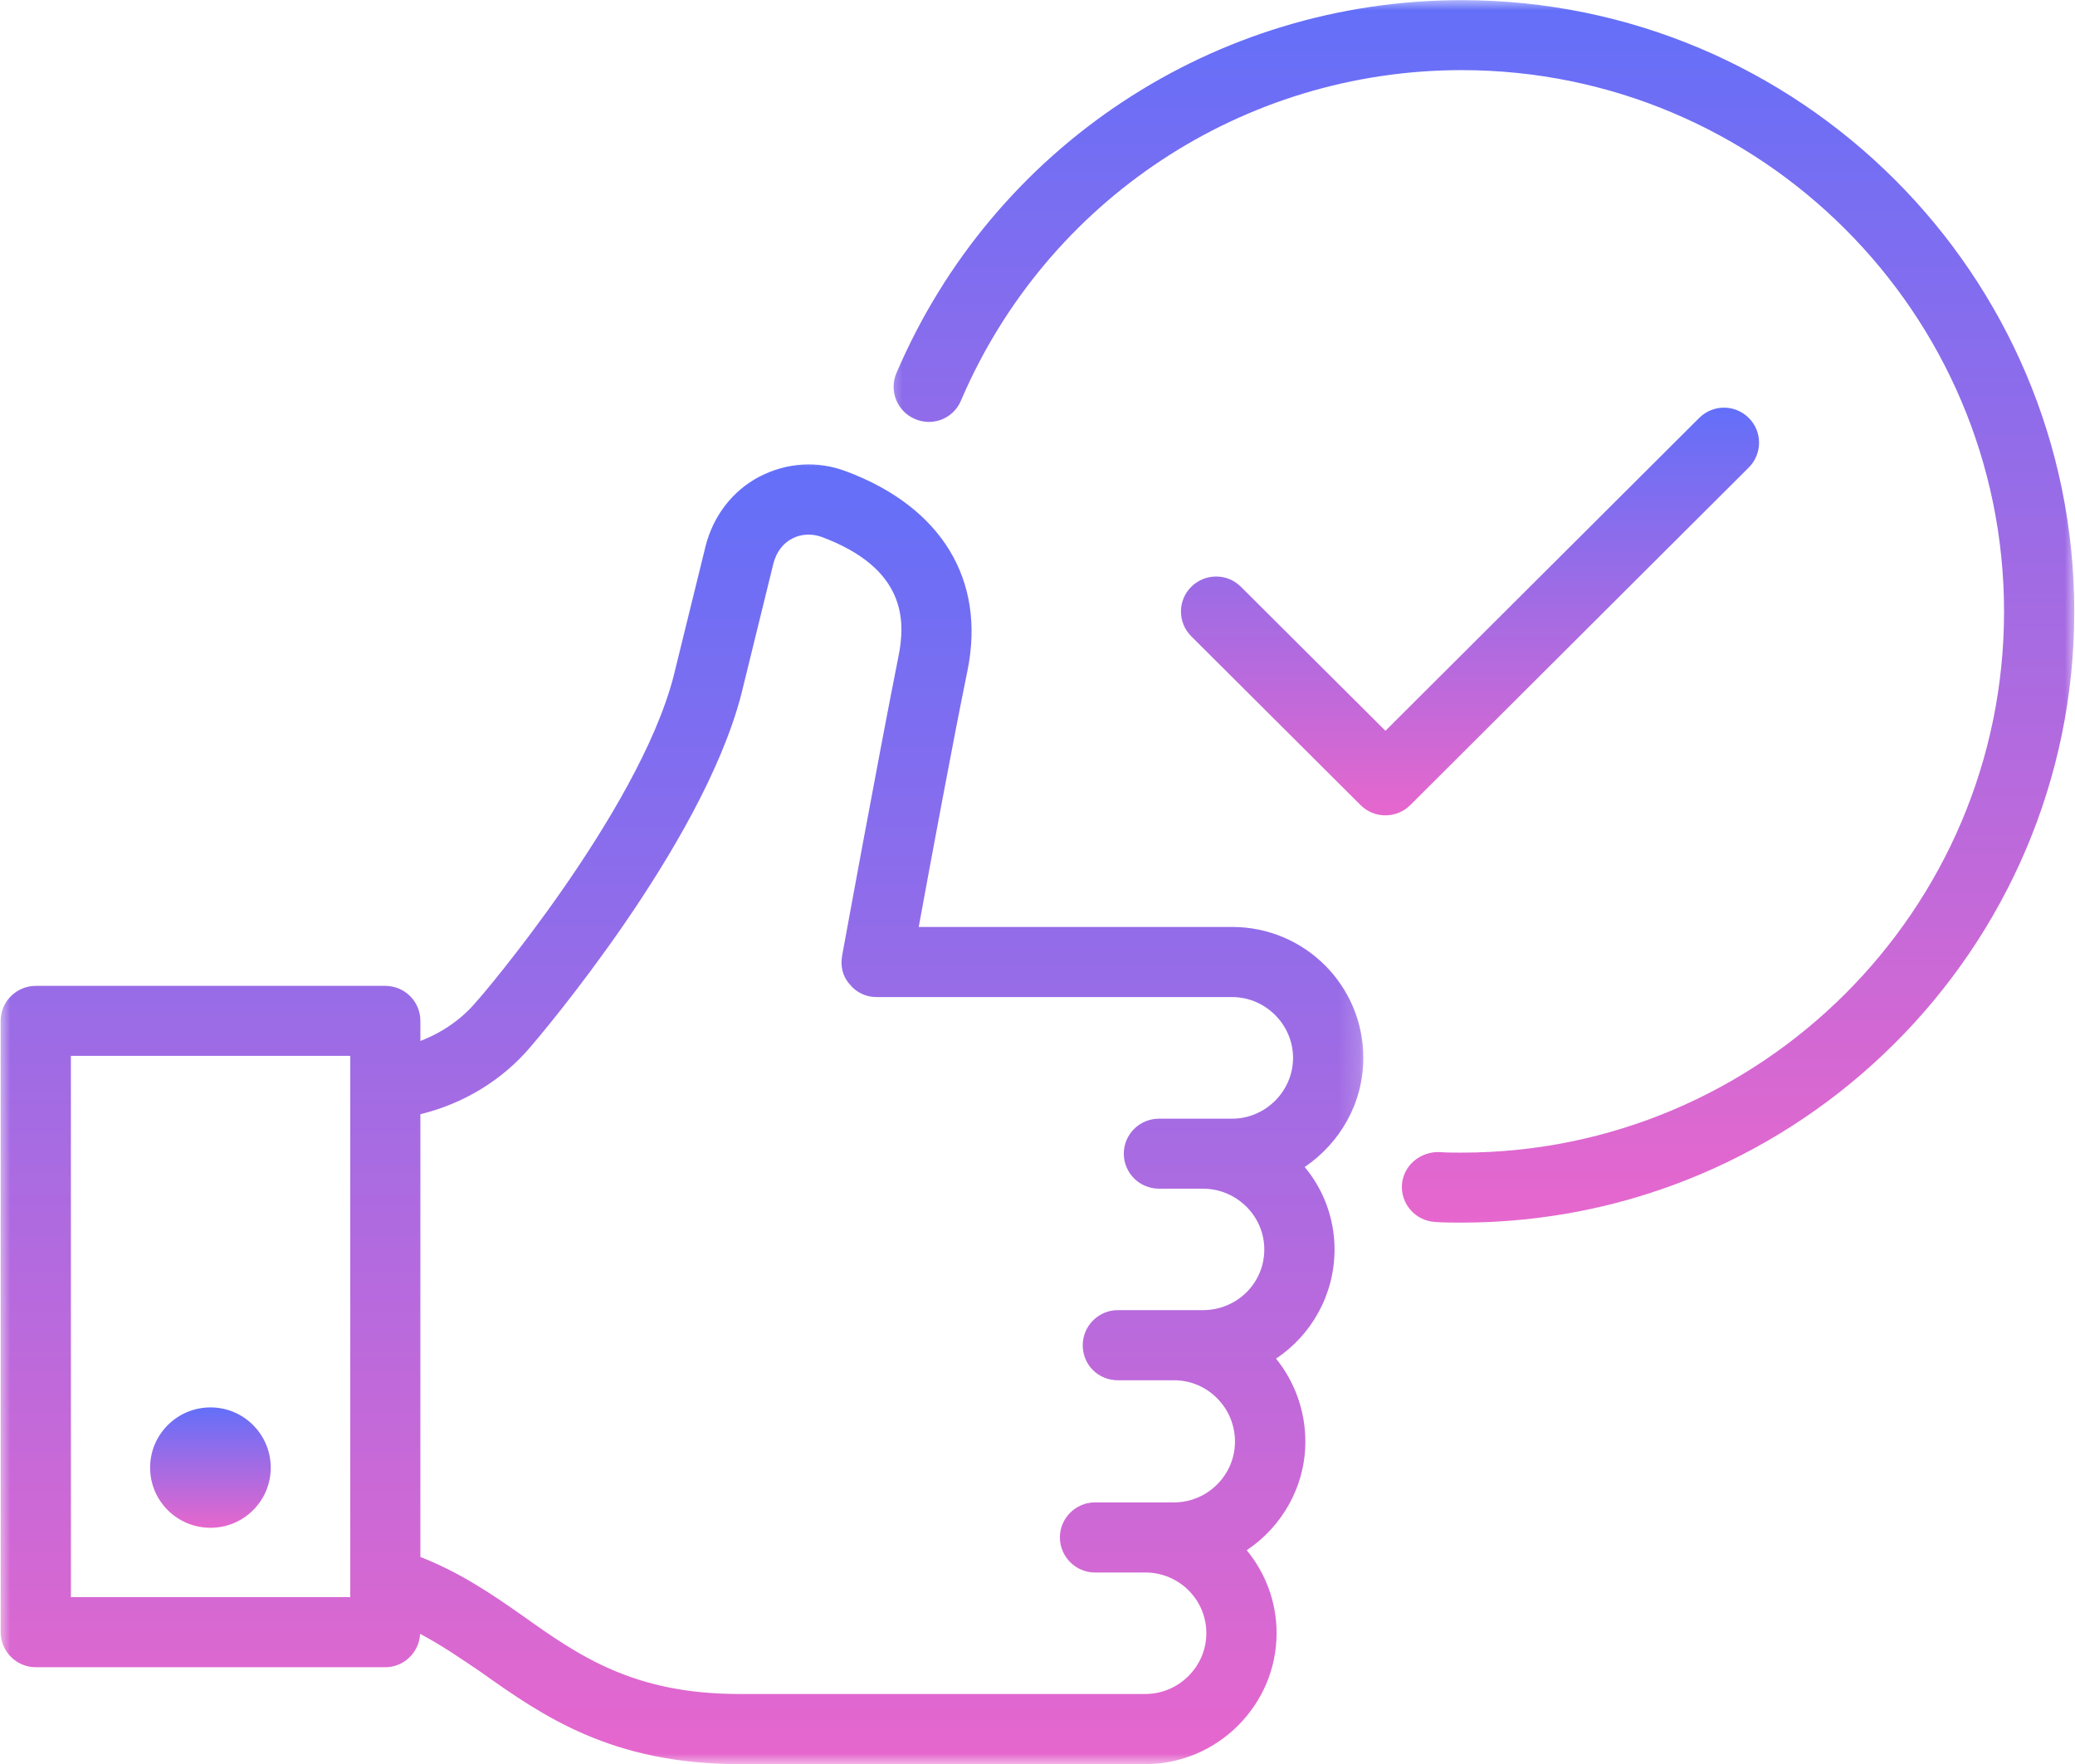 <svg width="100" height="85" viewBox="0 0 100 85" fill="none" xmlns="http://www.w3.org/2000/svg">
<mask id="mask0_2123_321" style="mask-type:luminance" maskUnits="userSpaceOnUse" x="42" y="0" width="58" height="61">
<path d="M42.5 0H100V60.124H42.5V0Z" fill="white"/>
</mask>
<g mask="url(#mask0_2123_321)">
<path d="M70.441 0.007C58.56 0.007 47.87 7.058 43.202 17.976C42.837 18.835 43.234 19.825 44.094 20.189C44.959 20.567 45.956 20.163 46.314 19.297C50.454 9.629 59.92 3.379 70.441 3.379C84.855 3.379 96.581 15.085 96.581 29.473C96.581 43.848 84.855 55.541 70.441 55.541C70.09 55.541 69.732 55.541 69.374 55.515C68.462 55.482 67.635 56.146 67.564 57.077C67.499 58.008 68.208 58.815 69.139 58.88C69.569 58.913 70.012 58.913 70.441 58.913C86.717 58.913 99.966 45.703 99.966 29.473C99.966 13.223 86.717 0.007 70.441 0.007Z" fill="url(#paint0_linear_2123_321)"/>
</g>
<path d="M84.281 22.524C84.938 21.867 84.938 20.793 84.281 20.142C83.617 19.477 82.549 19.477 81.885 20.142L66.768 35.213L59.801 28.273C59.144 27.616 58.076 27.616 57.412 28.273C56.748 28.931 56.748 30.005 57.412 30.662L65.57 38.794C65.902 39.126 66.331 39.289 66.768 39.289C67.197 39.289 67.633 39.126 67.966 38.794L84.281 22.524Z" fill="url(#paint1_linear_2123_321)"/>
<mask id="mask1_2123_321" style="mask-type:luminance" maskUnits="userSpaceOnUse" x="0" y="21" width="66" height="65">
<path d="M0 21.791H65.833V85.001H0V21.791Z" fill="white"/>
</mask>
<g mask="url(#mask1_2123_321)">
<path d="M65.702 50.975C65.702 47.485 62.876 44.666 59.38 44.666H44.276C44.842 41.574 45.943 35.636 46.62 32.342C47.525 27.948 45.376 24.432 40.78 22.713C39.367 22.18 37.902 22.297 36.6 22.967C35.305 23.644 34.374 24.855 34.003 26.32L32.453 32.622C30.734 39.178 23.111 48.13 23 48.215C22.271 49.106 21.314 49.751 20.259 50.161V49.191C20.259 48.26 19.504 47.505 18.566 47.505H1.724C0.793 47.505 0.031 48.26 0.031 49.191V78.644C0.031 79.575 0.793 80.337 1.724 80.337H18.566C19.471 80.337 20.201 79.621 20.246 78.729C21.236 79.25 22.173 79.888 23.195 80.584C26.131 82.668 29.458 85.005 35.617 85.005H55.2C58.671 85.005 61.522 82.16 61.522 78.696C61.522 77.18 60.988 75.799 60.083 74.699C61.776 73.573 62.909 71.633 62.909 69.465C62.909 67.948 62.368 66.541 61.496 65.467C63.189 64.341 64.315 62.401 64.315 60.207C64.315 58.716 63.781 57.31 62.876 56.235C64.569 55.083 65.702 53.169 65.702 50.975ZM16.88 76.958H3.417V50.877H16.88V76.958ZM59.38 53.905H55.852C54.921 53.905 54.159 54.66 54.159 55.591C54.159 56.522 54.921 57.277 55.852 57.277H57.967C59.602 57.277 60.93 58.599 60.93 60.207C60.93 61.841 59.602 63.13 57.967 63.13H53.872C52.941 63.13 52.18 63.892 52.18 64.823C52.18 65.78 52.941 66.509 53.872 66.509H56.581C58.195 66.509 59.517 67.831 59.517 69.465C59.517 71.073 58.195 72.394 56.581 72.394H52.772C51.841 72.394 51.079 73.156 51.079 74.081C51.079 75.011 51.841 75.773 52.772 75.773H55.2C56.809 75.773 58.137 77.069 58.137 78.696C58.137 80.305 56.809 81.626 55.2 81.626H35.617C30.533 81.626 27.909 79.797 25.142 77.824C23.658 76.782 22.121 75.747 20.259 75.025V53.69C22.336 53.182 24.211 52.056 25.598 50.409C25.93 50.018 33.833 40.786 35.728 33.443L37.277 27.134C37.421 26.6 37.733 26.177 38.182 25.949C38.605 25.728 39.113 25.702 39.595 25.871C43.658 27.388 43.658 29.894 43.293 31.665C42.362 36.314 40.585 46.047 40.585 46.047C40.493 46.554 40.611 47.062 40.949 47.427C41.262 47.824 41.737 48.045 42.245 48.045H59.38C60.988 48.045 62.316 49.373 62.316 50.975C62.316 52.577 60.988 53.905 59.38 53.905Z" fill="url(#paint2_linear_2123_321)"/>
</g>
<path d="M10.145 73.618C11.746 73.618 13.048 72.323 13.048 70.721C13.048 69.12 11.746 67.817 10.145 67.817C8.536 67.817 7.234 69.12 7.234 70.721C7.234 72.323 8.536 73.618 10.145 73.618Z" fill="url(#paint3_linear_2123_321)"/>
<defs>
<linearGradient id="paint0_linear_2123_321" x1="71.516" y1="0.007" x2="71.516" y2="58.913" gradientUnits="userSpaceOnUse">
<stop stop-color="#636FF9"/>
<stop offset="1" stop-color="#E667CD"/>
</linearGradient>
<linearGradient id="paint1_linear_2123_321" x1="70.844" y1="19.644" x2="70.844" y2="39.289" gradientUnits="userSpaceOnUse">
<stop stop-color="#636FF9"/>
<stop offset="1" stop-color="#E667CD"/>
</linearGradient>
<linearGradient id="paint2_linear_2123_321" x1="32.867" y1="22.378" x2="32.867" y2="85.005" gradientUnits="userSpaceOnUse">
<stop stop-color="#636FF9"/>
<stop offset="1" stop-color="#E667CD"/>
</linearGradient>
<linearGradient id="paint3_linear_2123_321" x1="10.141" y1="67.817" x2="10.141" y2="73.618" gradientUnits="userSpaceOnUse">
<stop stop-color="#636FF9"/>
<stop offset="1" stop-color="#E667CD"/>
</linearGradient>
</defs>
</svg>
